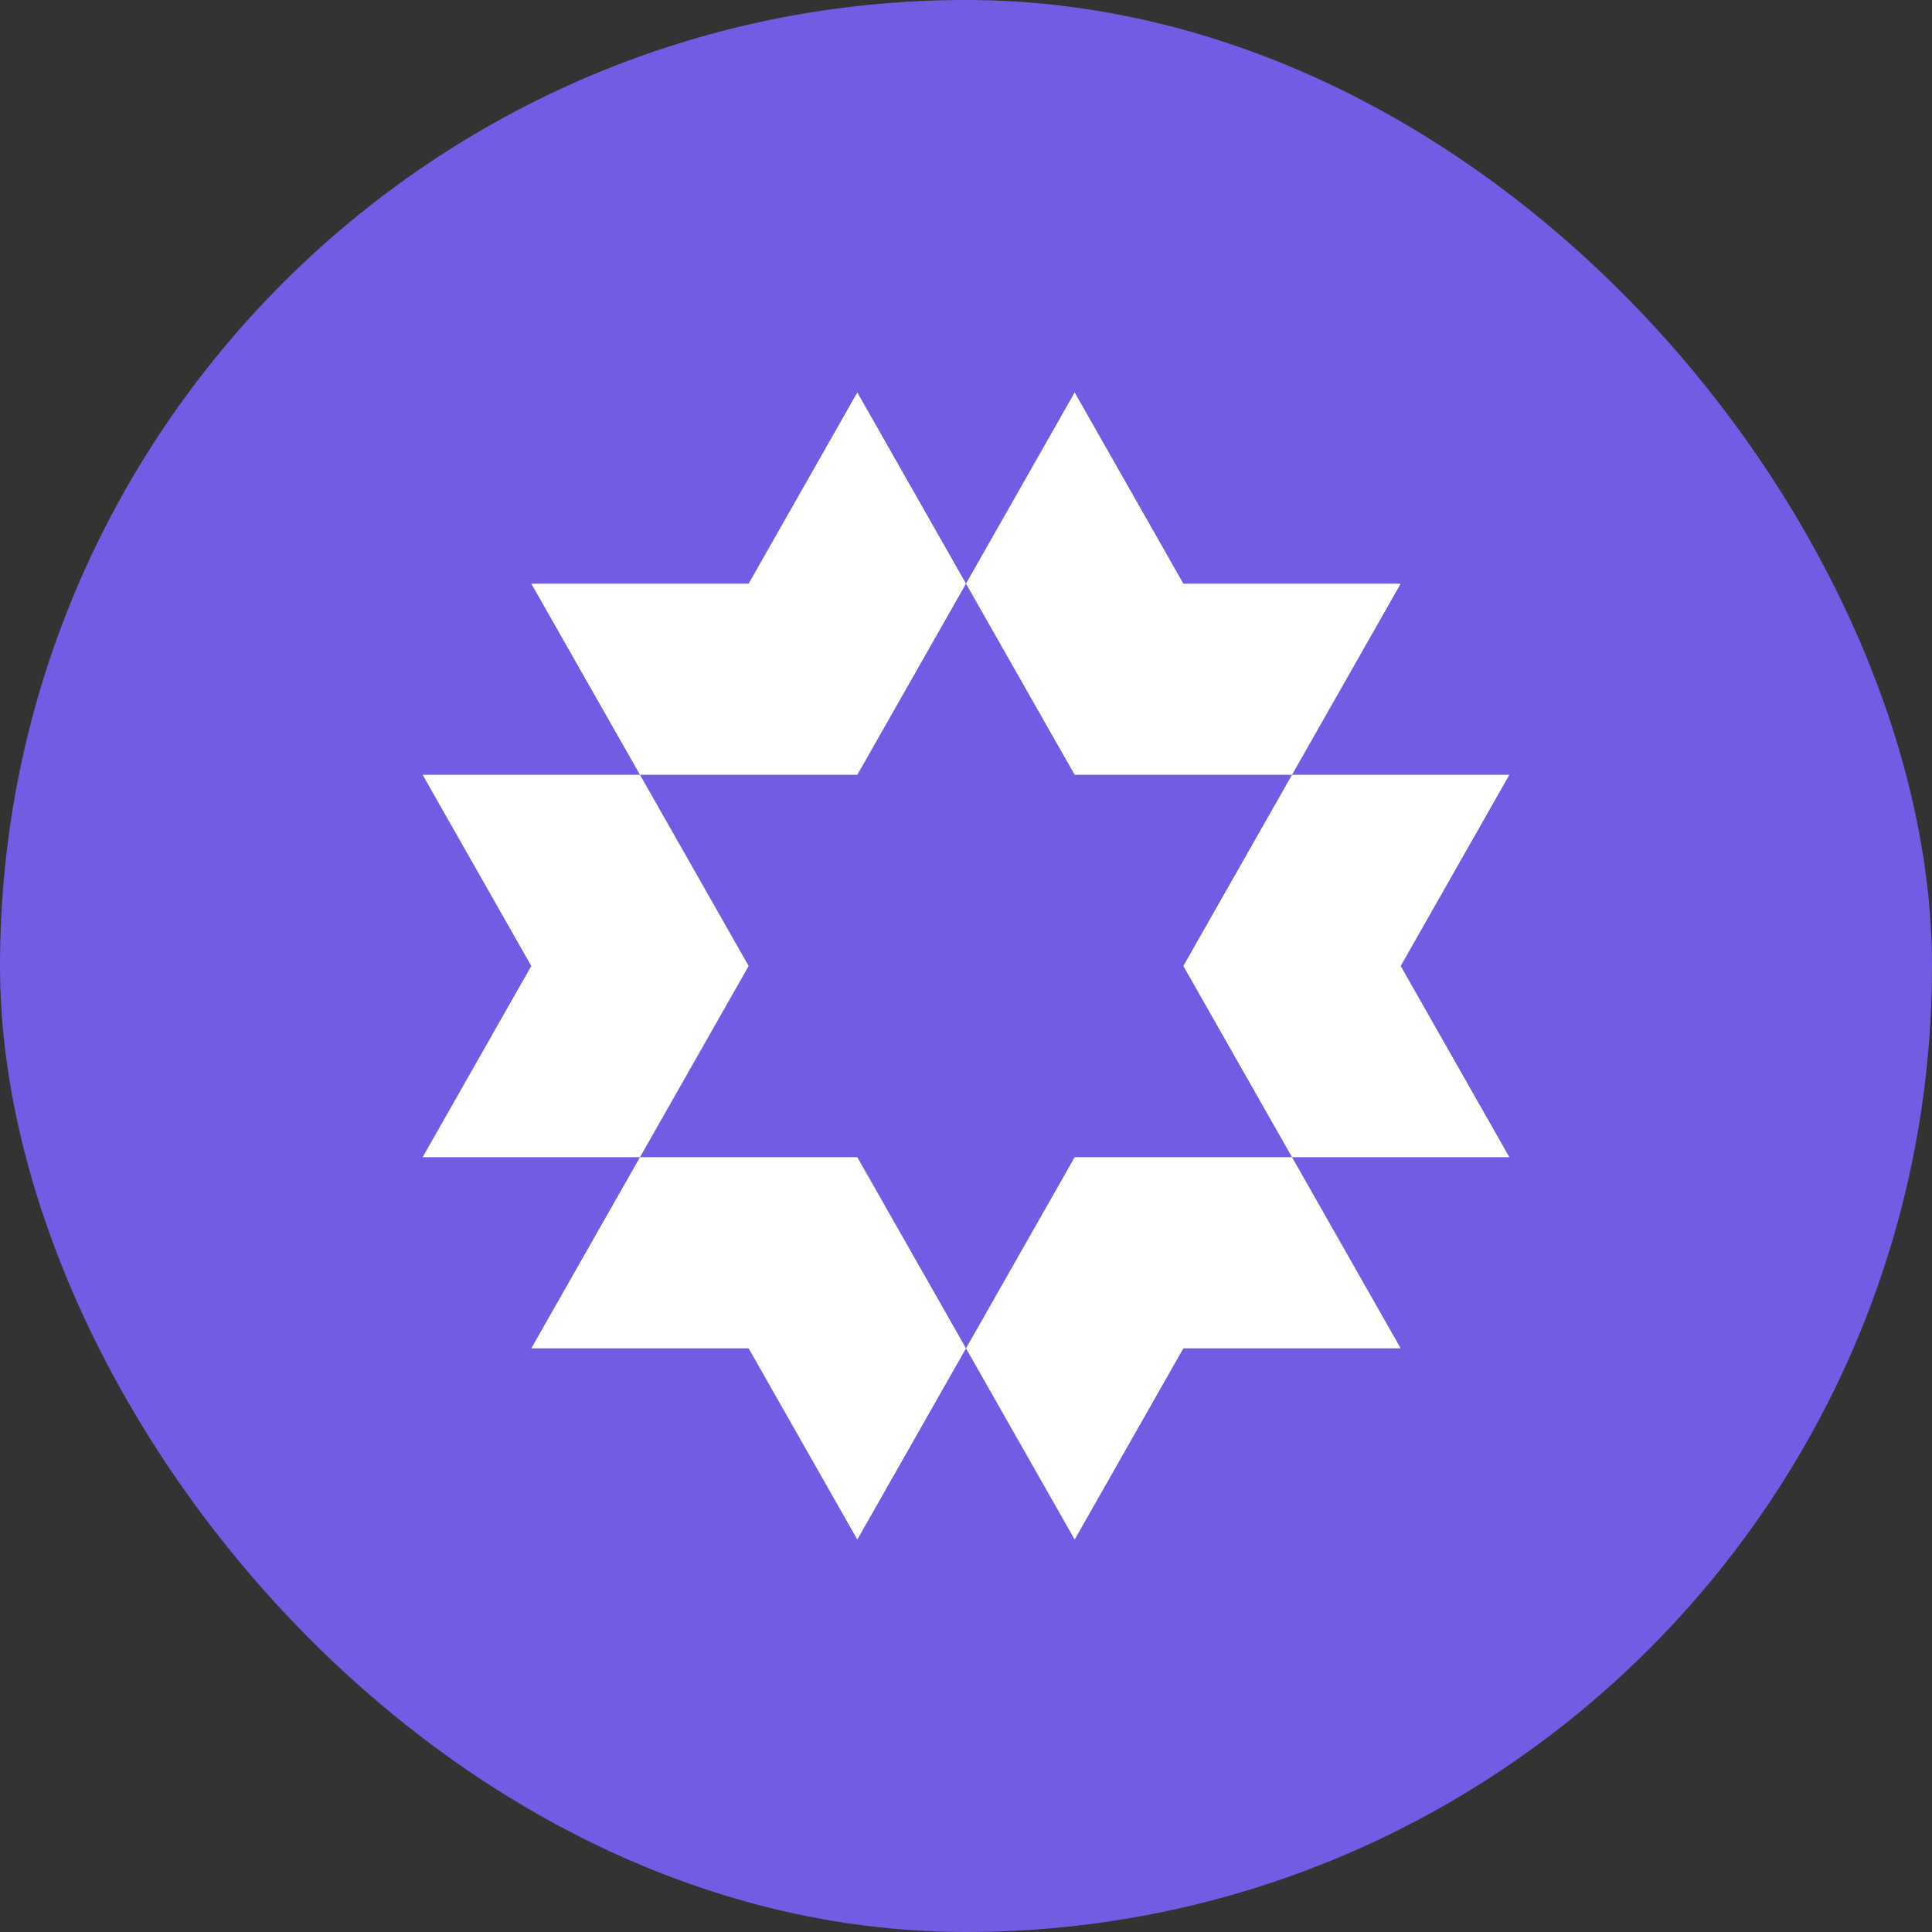 <svg width="32" height="32" viewBox="0 0 32 32" fill="none" xmlns="http://www.w3.org/2000/svg">
<rect x="0" y="0" width="32" height="32" fill="#333333" stroke="none"/>
<rect width="32" height="32" rx="16" fill="#715DE3"/>
<path d="M17.8 12.833L16 9.667L17.8 6.5L19.6 9.667H23.2L21.4 12.833H17.8Z" fill="white"/>
<path d="M21.4 19.167L19.6 16L21.4 12.833H25L23.2 16L25 19.167H21.4Z" fill="white"/>
<path d="M16 22.333L17.8 19.167H21.4L23.2 22.333H19.6L17.8 25.5L16 22.333Z" fill="white"/>
<path d="M10.6 19.167H14.2L16 22.333L14.2 25.5L12.4 22.333H8.8L10.6 19.167Z" fill="white"/>
<path d="M10.6 12.833H14.2L16 9.667L14.2 6.5L12.4 9.667H8.8L10.6 12.833Z" fill="white"/>
<path d="M10.6 12.833H7L8.8 16L7 19.167H10.6L12.4 16L10.6 12.833Z" fill="white"/>
</svg>
